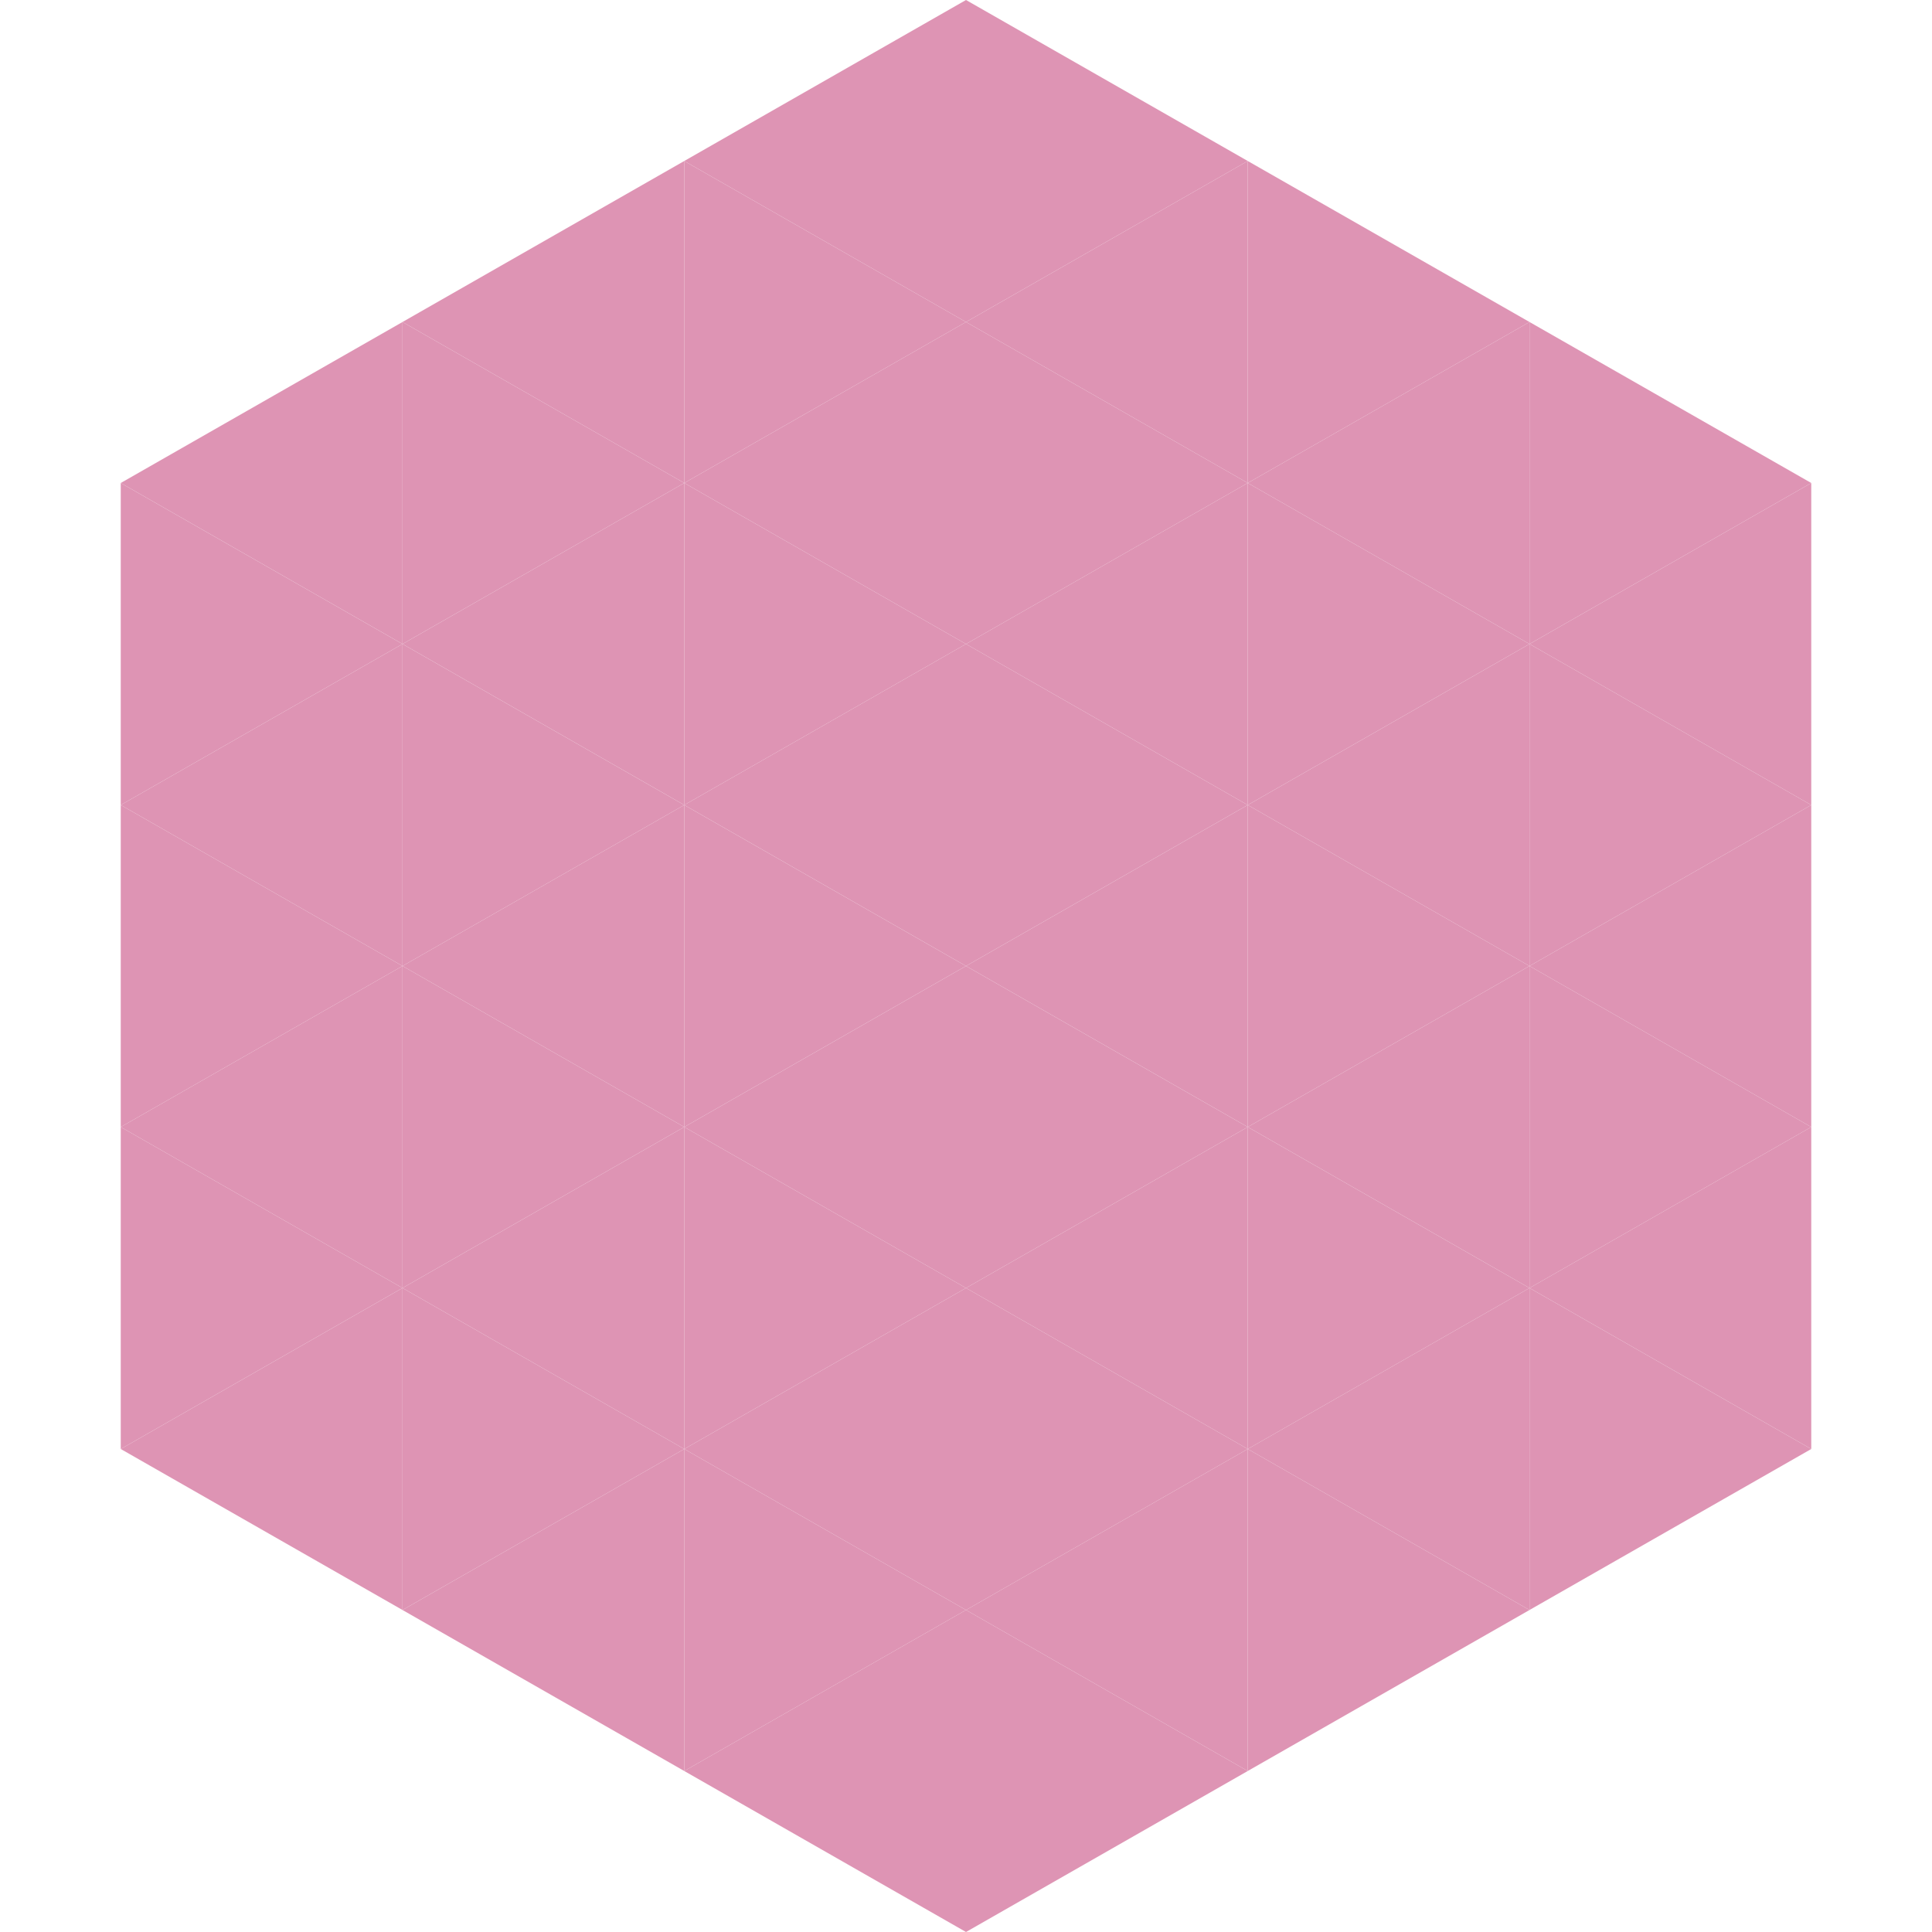 <?xml version="1.0"?>
<!-- Generated by SVGo -->
<svg width="240" height="240"
     xmlns="http://www.w3.org/2000/svg"
     xmlns:xlink="http://www.w3.org/1999/xlink">
<polygon points="50,40 15,60 50,80" style="fill:rgb(222,148,180)" />
<polygon points="190,40 225,60 190,80" style="fill:rgb(222,148,180)" />
<polygon points="15,60 50,80 15,100" style="fill:rgb(222,148,180)" />
<polygon points="225,60 190,80 225,100" style="fill:rgb(222,148,180)" />
<polygon points="50,80 15,100 50,120" style="fill:rgb(222,148,180)" />
<polygon points="190,80 225,100 190,120" style="fill:rgb(222,148,180)" />
<polygon points="15,100 50,120 15,140" style="fill:rgb(222,148,180)" />
<polygon points="225,100 190,120 225,140" style="fill:rgb(222,148,180)" />
<polygon points="50,120 15,140 50,160" style="fill:rgb(222,148,180)" />
<polygon points="190,120 225,140 190,160" style="fill:rgb(222,148,180)" />
<polygon points="15,140 50,160 15,180" style="fill:rgb(222,148,180)" />
<polygon points="225,140 190,160 225,180" style="fill:rgb(222,148,180)" />
<polygon points="50,160 15,180 50,200" style="fill:rgb(222,148,180)" />
<polygon points="190,160 225,180 190,200" style="fill:rgb(222,148,180)" />
<polygon points="15,180 50,200 15,220" style="fill:rgb(255,255,255); fill-opacity:0" />
<polygon points="225,180 190,200 225,220" style="fill:rgb(255,255,255); fill-opacity:0" />
<polygon points="50,0 85,20 50,40" style="fill:rgb(255,255,255); fill-opacity:0" />
<polygon points="190,0 155,20 190,40" style="fill:rgb(255,255,255); fill-opacity:0" />
<polygon points="85,20 50,40 85,60" style="fill:rgb(222,148,180)" />
<polygon points="155,20 190,40 155,60" style="fill:rgb(222,148,180)" />
<polygon points="50,40 85,60 50,80" style="fill:rgb(222,148,180)" />
<polygon points="190,40 155,60 190,80" style="fill:rgb(222,148,180)" />
<polygon points="85,60 50,80 85,100" style="fill:rgb(222,148,180)" />
<polygon points="155,60 190,80 155,100" style="fill:rgb(222,148,180)" />
<polygon points="50,80 85,100 50,120" style="fill:rgb(222,148,180)" />
<polygon points="190,80 155,100 190,120" style="fill:rgb(222,148,180)" />
<polygon points="85,100 50,120 85,140" style="fill:rgb(222,148,180)" />
<polygon points="155,100 190,120 155,140" style="fill:rgb(222,148,180)" />
<polygon points="50,120 85,140 50,160" style="fill:rgb(222,148,180)" />
<polygon points="190,120 155,140 190,160" style="fill:rgb(222,148,180)" />
<polygon points="85,140 50,160 85,180" style="fill:rgb(222,148,180)" />
<polygon points="155,140 190,160 155,180" style="fill:rgb(222,148,180)" />
<polygon points="50,160 85,180 50,200" style="fill:rgb(222,148,180)" />
<polygon points="190,160 155,180 190,200" style="fill:rgb(222,148,180)" />
<polygon points="85,180 50,200 85,220" style="fill:rgb(222,148,180)" />
<polygon points="155,180 190,200 155,220" style="fill:rgb(222,148,180)" />
<polygon points="120,0 85,20 120,40" style="fill:rgb(222,148,180)" />
<polygon points="120,0 155,20 120,40" style="fill:rgb(222,148,180)" />
<polygon points="85,20 120,40 85,60" style="fill:rgb(222,148,180)" />
<polygon points="155,20 120,40 155,60" style="fill:rgb(222,148,180)" />
<polygon points="120,40 85,60 120,80" style="fill:rgb(222,148,180)" />
<polygon points="120,40 155,60 120,80" style="fill:rgb(222,148,180)" />
<polygon points="85,60 120,80 85,100" style="fill:rgb(222,148,180)" />
<polygon points="155,60 120,80 155,100" style="fill:rgb(222,148,180)" />
<polygon points="120,80 85,100 120,120" style="fill:rgb(222,148,180)" />
<polygon points="120,80 155,100 120,120" style="fill:rgb(222,148,180)" />
<polygon points="85,100 120,120 85,140" style="fill:rgb(222,148,180)" />
<polygon points="155,100 120,120 155,140" style="fill:rgb(222,148,180)" />
<polygon points="120,120 85,140 120,160" style="fill:rgb(222,148,180)" />
<polygon points="120,120 155,140 120,160" style="fill:rgb(222,148,180)" />
<polygon points="85,140 120,160 85,180" style="fill:rgb(222,148,180)" />
<polygon points="155,140 120,160 155,180" style="fill:rgb(222,148,180)" />
<polygon points="120,160 85,180 120,200" style="fill:rgb(222,148,180)" />
<polygon points="120,160 155,180 120,200" style="fill:rgb(222,148,180)" />
<polygon points="85,180 120,200 85,220" style="fill:rgb(222,148,180)" />
<polygon points="155,180 120,200 155,220" style="fill:rgb(222,148,180)" />
<polygon points="120,200 85,220 120,240" style="fill:rgb(222,148,180)" />
<polygon points="120,200 155,220 120,240" style="fill:rgb(222,148,180)" />
<polygon points="85,220 120,240 85,260" style="fill:rgb(255,255,255); fill-opacity:0" />
<polygon points="155,220 120,240 155,260" style="fill:rgb(255,255,255); fill-opacity:0" />
</svg>
